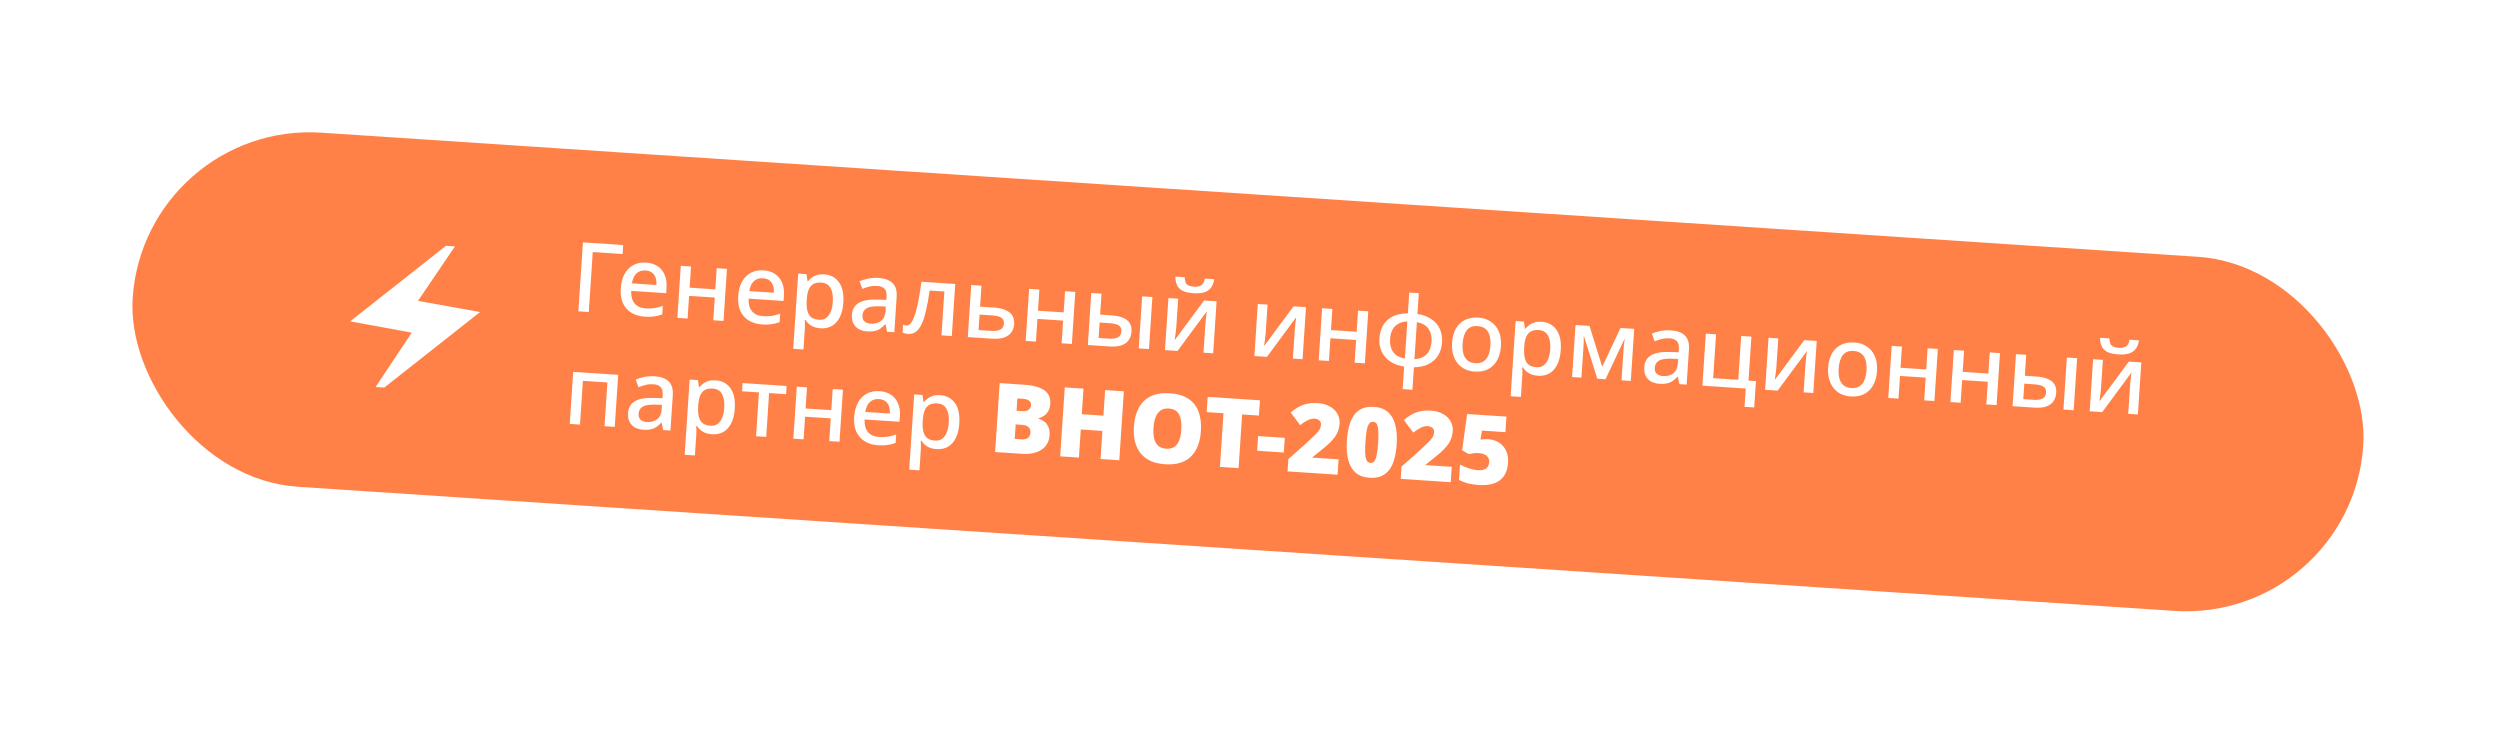 <?xml version="1.0" encoding="UTF-8"?> <svg xmlns="http://www.w3.org/2000/svg" width="310" height="92" viewBox="0 0 310 92" fill="none"><g filter="url(#filter0_d_401_3688)"><g clip-path="url(#clip0_401_3688)"><rect x="17.904" y="15" width="277.194" height="44.005" rx="22.002" transform="rotate(3.784 17.904 15)" fill="#FF8147"></rect><path d="M46.572 47.992L51.056 41.248L43.418 39.848L55.298 30.48L56.411 30.552L51.831 37.309L59.526 38.694L47.647 48.061L46.572 47.992Z" fill="white"></path><path d="M77.276 30.386L77.202 31.499L73.502 31.255L73.01 38.69L71.717 38.605L72.283 30.055L77.276 30.386ZM80.113 32.558C80.679 32.595 81.159 32.747 81.55 33.013C81.942 33.272 82.231 33.628 82.417 34.081C82.612 34.535 82.689 35.061 82.65 35.66L82.604 36.354L78.269 36.068C78.241 36.731 78.379 37.249 78.683 37.622C78.995 37.996 79.451 38.202 80.049 38.242C80.465 38.269 80.834 38.258 81.158 38.207C81.491 38.149 81.834 38.055 82.187 37.926L82.117 38.98C81.788 39.102 81.454 39.189 81.114 39.238C80.782 39.288 80.388 39.298 79.933 39.268C79.311 39.227 78.768 39.067 78.306 38.788C77.843 38.509 77.492 38.117 77.253 37.612C77.022 37.1 76.931 36.484 76.978 35.766C77.026 35.039 77.187 34.433 77.459 33.946C77.74 33.459 78.105 33.098 78.553 32.863C79.01 32.621 79.53 32.519 80.113 32.558ZM80.048 33.539C79.593 33.509 79.216 33.633 78.917 33.91C78.626 34.187 78.439 34.596 78.355 35.135L81.396 35.336C81.418 35.001 81.386 34.702 81.299 34.44C81.212 34.178 81.066 33.968 80.86 33.81C80.654 33.652 80.383 33.562 80.048 33.539ZM85.688 33.047L85.514 35.669L88.699 35.88L88.873 33.257L90.142 33.341L89.715 39.795L88.446 39.711L88.632 36.897L85.447 36.687L85.261 39.501L83.992 39.416L84.418 32.963L85.688 33.047ZM94.671 33.52C95.237 33.558 95.716 33.71 96.108 33.976C96.5 34.235 96.789 34.59 96.975 35.044C97.17 35.498 97.247 36.024 97.207 36.623L97.162 37.317L92.827 37.03C92.799 37.694 92.937 38.212 93.241 38.585C93.553 38.959 94.009 39.165 94.608 39.205C95.022 39.232 95.392 39.221 95.716 39.17C96.049 39.112 96.392 39.018 96.745 38.889L96.675 39.943C96.346 40.065 96.012 40.151 95.672 40.201C95.34 40.251 94.947 40.261 94.492 40.231C93.869 40.19 93.326 40.03 92.864 39.751C92.401 39.472 92.05 39.08 91.811 38.575C91.58 38.062 91.489 37.447 91.536 36.729C91.584 36.002 91.745 35.395 92.017 34.908C92.298 34.422 92.663 34.061 93.111 33.826C93.568 33.584 94.088 33.482 94.671 33.52ZM94.606 34.502C94.151 34.472 93.774 34.596 93.475 34.873C93.184 35.15 92.997 35.558 92.913 36.098L95.954 36.299C95.976 35.964 95.944 35.665 95.857 35.403C95.77 35.141 95.624 34.93 95.418 34.773C95.212 34.614 94.941 34.525 94.606 34.502ZM102.205 34.019C102.98 34.07 103.584 34.391 104.018 34.98C104.46 35.571 104.644 36.421 104.571 37.531C104.523 38.257 104.374 38.864 104.126 39.353C103.877 39.842 103.548 40.201 103.14 40.43C102.733 40.652 102.27 40.746 101.751 40.711C101.423 40.69 101.139 40.631 100.897 40.535C100.655 40.43 100.451 40.305 100.284 40.157C100.126 40.003 99.988 39.841 99.871 39.673L99.787 39.667C99.802 39.813 99.81 39.986 99.813 40.186C99.817 40.379 99.813 40.551 99.803 40.703L99.629 43.337L98.36 43.253L98.977 33.925L100.006 33.994L100.129 34.868L100.189 34.871C100.328 34.704 100.491 34.551 100.676 34.411C100.862 34.271 101.081 34.165 101.335 34.093C101.588 34.022 101.878 33.997 102.205 34.019ZM101.837 35.041C101.438 35.014 101.113 35.073 100.863 35.217C100.614 35.353 100.423 35.572 100.291 35.876C100.167 36.173 100.085 36.556 100.046 37.027L100.034 37.218C100.001 37.713 100.025 38.14 100.105 38.498C100.186 38.848 100.341 39.123 100.568 39.322C100.804 39.514 101.133 39.624 101.556 39.652C101.915 39.676 102.213 39.599 102.449 39.423C102.694 39.238 102.884 38.974 103.019 38.63C103.154 38.287 103.237 37.883 103.267 37.42C103.314 36.718 103.223 36.154 102.994 35.73C102.766 35.306 102.38 35.077 101.837 35.041ZM108.912 34.462C109.726 34.516 110.321 34.736 110.697 35.121C111.072 35.499 111.235 36.067 111.185 36.825L110.896 41.196L109.998 41.136L109.806 40.222L109.758 40.219C109.559 40.438 109.355 40.617 109.145 40.755C108.944 40.894 108.713 40.991 108.453 41.046C108.2 41.102 107.895 41.118 107.536 41.094C107.152 41.069 106.81 40.978 106.507 40.822C106.213 40.658 105.988 40.426 105.832 40.127C105.676 39.82 105.612 39.447 105.641 39.008C105.684 38.354 105.965 37.871 106.482 37.561C107.008 37.251 107.783 37.114 108.807 37.149L109.911 37.186L109.934 36.827C109.966 36.348 109.88 36.006 109.678 35.8C109.475 35.594 109.178 35.478 108.787 35.452C108.451 35.43 108.129 35.457 107.819 35.532C107.51 35.608 107.214 35.705 106.934 35.823L106.588 34.874C106.902 34.734 107.258 34.626 107.656 34.548C108.062 34.462 108.481 34.434 108.912 34.462ZM108.98 37.978C108.244 37.962 107.725 38.052 107.423 38.248C107.13 38.437 106.971 38.724 106.945 39.107C106.923 39.442 107.007 39.692 107.196 39.857C107.394 40.022 107.648 40.115 107.96 40.136C108.463 40.169 108.887 40.057 109.233 39.799C109.578 39.541 109.77 39.133 109.807 38.574L109.844 38.012L108.98 37.978ZM118.023 41.667L116.742 41.583L117.102 36.146L115.282 36.026C115.136 37.011 114.98 37.854 114.813 38.557C114.655 39.252 114.47 39.813 114.257 40.24C114.053 40.667 113.812 40.976 113.534 41.166C113.266 41.349 112.952 41.428 112.593 41.404C112.465 41.396 112.342 41.376 112.224 41.344C112.105 41.32 112.003 41.285 111.918 41.239L111.982 40.27C112.037 40.289 112.096 40.309 112.159 40.329C112.23 40.342 112.302 40.351 112.373 40.356C112.533 40.366 112.681 40.312 112.817 40.193C112.961 40.074 113.094 39.882 113.216 39.618C113.346 39.354 113.469 39.009 113.585 38.584C113.71 38.151 113.824 37.633 113.928 37.031C114.04 36.429 114.151 35.731 114.259 34.936L118.45 35.213L118.023 41.667ZM123.243 38.14C123.834 38.179 124.316 38.283 124.69 38.452C125.072 38.614 125.35 38.837 125.523 39.121C125.705 39.405 125.782 39.755 125.755 40.17C125.728 40.577 125.613 40.926 125.409 41.218C125.206 41.501 124.903 41.713 124.501 41.855C124.099 41.989 123.591 42.035 122.976 41.995L120.007 41.798L120.434 35.345L121.703 35.428L121.531 38.027L123.243 38.14ZM124.482 40.134C124.506 39.783 124.394 39.535 124.147 39.39C123.908 39.238 123.553 39.147 123.082 39.116L121.466 39.009L121.339 40.925L122.98 41.033C123.403 41.061 123.751 41.008 124.025 40.874C124.306 40.74 124.459 40.493 124.482 40.134ZM128.882 35.903L128.709 38.526L131.894 38.736L132.067 36.114L133.337 36.198L132.91 42.652L131.641 42.568L131.827 39.754L128.642 39.543L128.456 42.357L127.186 42.273L127.613 35.819L128.882 35.903ZM134.892 42.783L135.319 36.329L136.588 36.413L136.416 39.011L137.841 39.106C138.432 39.145 138.914 39.249 139.288 39.418C139.662 39.579 139.932 39.801 140.098 40.085C140.263 40.368 140.332 40.718 140.305 41.133C140.278 41.54 140.163 41.889 139.959 42.18C139.764 42.464 139.469 42.677 139.075 42.819C138.689 42.954 138.189 43.001 137.574 42.96L134.892 42.783ZM137.542 41.996C137.965 42.024 138.313 41.975 138.586 41.849C138.867 41.715 139.02 41.465 139.044 41.097C139.068 40.746 138.96 40.498 138.721 40.354C138.482 40.202 138.132 40.111 137.669 40.08L136.351 39.993L136.225 41.909L137.542 41.996ZM141.202 43.2L141.629 36.746L142.898 36.83L142.472 43.284L141.202 43.2ZM150.571 34.62C150.512 35.025 150.385 35.365 150.191 35.641C150.005 35.909 149.731 36.108 149.37 36.236C149.017 36.357 148.561 36.399 148.002 36.362C147.428 36.324 146.973 36.222 146.64 36.056C146.314 35.882 146.085 35.65 145.952 35.361C145.819 35.071 145.75 34.718 145.746 34.301L146.907 34.377C146.918 34.819 147.01 35.118 147.184 35.274C147.367 35.43 147.665 35.522 148.08 35.55C148.439 35.573 148.732 35.517 148.957 35.379C149.183 35.234 149.33 34.955 149.398 34.542L150.571 34.62ZM145.861 40.562C145.854 40.658 145.842 40.781 145.824 40.932C145.806 41.084 145.788 41.243 145.768 41.41C145.75 41.569 145.728 41.72 145.702 41.862C145.685 41.998 145.67 42.105 145.657 42.184L149.314 37.255L150.859 37.357L150.432 43.811L149.235 43.732L149.462 40.295C149.472 40.143 149.489 39.956 149.511 39.733C149.534 39.51 149.556 39.295 149.578 39.088C149.608 38.874 149.631 38.711 149.646 38.599L146.014 43.519L144.457 43.416L144.884 36.962L146.093 37.042L145.861 40.562ZM156.946 41.295C156.939 41.391 156.927 41.514 156.909 41.666C156.891 41.817 156.873 41.976 156.854 42.143C156.835 42.302 156.813 42.453 156.788 42.596C156.771 42.731 156.756 42.838 156.742 42.917L160.4 37.988L161.944 38.09L161.517 44.544L160.32 44.465L160.547 41.028C160.557 40.877 160.574 40.689 160.596 40.466C160.619 40.243 160.641 40.028 160.663 39.821C160.693 39.607 160.716 39.444 160.732 39.333L157.099 44.252L155.542 44.149L155.969 37.695L157.179 37.775L156.946 41.295ZM165.213 38.306L165.04 40.928L168.225 41.139L168.398 38.517L169.667 38.601L169.241 45.055L167.971 44.971L168.158 42.157L164.972 41.946L164.786 44.76L163.517 44.676L163.944 38.222L165.213 38.306ZM175.762 38.932C176.436 39.032 177.008 39.243 177.476 39.562C177.944 39.874 178.295 40.274 178.527 40.762C178.759 41.251 178.854 41.814 178.812 42.453C178.77 43.083 178.606 43.63 178.319 44.092C178.032 44.546 177.636 44.9 177.13 45.156C176.632 45.403 176.031 45.532 175.324 45.541L175.14 48.331L173.931 48.251L174.115 45.461C173.449 45.353 172.877 45.143 172.401 44.831C171.933 44.519 171.578 44.119 171.338 43.63C171.106 43.134 171.011 42.57 171.053 41.94C171.096 41.293 171.261 40.739 171.548 40.276C171.835 39.815 172.231 39.464 172.736 39.225C173.249 38.978 173.863 38.854 174.576 38.853L174.746 36.279L175.932 36.357L175.762 38.932ZM174.51 39.859C174.059 39.877 173.68 39.977 173.372 40.157C173.064 40.329 172.827 40.574 172.662 40.891C172.497 41.201 172.4 41.58 172.37 42.027C172.341 42.466 172.387 42.854 172.509 43.19C172.632 43.527 172.834 43.805 173.116 44.024C173.398 44.235 173.762 44.38 174.206 44.457L174.51 39.859ZM175.391 44.535C175.842 44.509 176.217 44.41 176.517 44.237C176.817 44.065 177.05 43.819 177.215 43.502C177.381 43.184 177.478 42.805 177.507 42.366C177.536 41.919 177.486 41.531 177.355 41.202C177.233 40.865 177.035 40.591 176.76 40.381C176.485 40.17 176.13 40.026 175.694 39.95L175.391 44.535ZM186.116 42.924C186.081 43.459 185.978 43.929 185.807 44.334C185.636 44.74 185.409 45.078 185.126 45.348C184.844 45.618 184.51 45.816 184.125 45.943C183.74 46.062 183.312 46.106 182.841 46.075C182.41 46.046 182.016 45.948 181.658 45.78C181.301 45.604 180.996 45.363 180.744 45.058C180.499 44.753 180.315 44.388 180.191 43.963C180.067 43.538 180.023 43.054 180.058 42.511C180.105 41.801 180.265 41.206 180.537 40.727C180.817 40.248 181.193 39.896 181.665 39.671C182.146 39.438 182.697 39.342 183.32 39.383C183.911 39.422 184.421 39.589 184.85 39.882C185.289 40.167 185.619 40.566 185.842 41.078C186.072 41.59 186.164 42.205 186.116 42.924ZM181.363 42.609C181.331 43.088 181.364 43.507 181.46 43.867C181.557 44.218 181.727 44.493 181.971 44.694C182.214 44.895 182.535 45.008 182.934 45.034C183.333 45.061 183.667 44.991 183.934 44.824C184.202 44.657 184.407 44.406 184.549 44.071C184.692 43.727 184.78 43.316 184.811 42.837C184.844 42.343 184.808 41.923 184.702 41.58C184.605 41.236 184.434 40.968 184.19 40.776C183.955 40.576 183.633 40.462 183.226 40.436C182.628 40.396 182.179 40.567 181.882 40.948C181.584 41.329 181.411 41.883 181.363 42.609ZM191.167 39.903C191.942 39.954 192.546 40.274 192.98 40.864C193.422 41.455 193.606 42.305 193.533 43.414C193.485 44.141 193.336 44.748 193.087 45.237C192.839 45.725 192.51 46.085 192.102 46.314C191.695 46.536 191.232 46.629 190.713 46.595C190.385 46.573 190.101 46.514 189.858 46.418C189.617 46.314 189.413 46.188 189.246 46.041C189.088 45.886 188.95 45.725 188.833 45.557L188.749 45.551C188.764 45.697 188.772 45.869 188.775 46.07C188.778 46.263 188.775 46.435 188.765 46.587L188.591 49.221L187.322 49.137L187.938 39.809L188.968 39.877L189.091 40.751L189.151 40.755C189.29 40.588 189.452 40.434 189.638 40.294C189.824 40.154 190.043 40.049 190.297 39.977C190.55 39.906 190.84 39.881 191.167 39.903ZM190.799 40.924C190.4 40.898 190.075 40.957 189.825 41.1C189.576 41.236 189.385 41.456 189.253 41.76C189.129 42.057 189.047 42.44 189.008 42.91L188.995 43.102C188.963 43.597 188.987 44.023 189.067 44.382C189.148 44.732 189.302 45.007 189.53 45.206C189.766 45.398 190.095 45.508 190.518 45.536C190.877 45.56 191.175 45.483 191.411 45.306C191.656 45.122 191.846 44.858 191.981 44.514C192.116 44.17 192.199 43.767 192.229 43.304C192.276 42.602 192.185 42.038 191.956 41.614C191.728 41.19 191.342 40.96 190.799 40.924ZM202.644 40.782L202.217 47.236L201.067 47.16L201.321 43.328C201.335 43.112 201.353 42.897 201.376 42.682C201.406 42.46 201.436 42.249 201.465 42.051L201.429 42.048L199.08 47.028L198.062 46.961L196.424 41.717L196.377 41.714C196.387 41.915 196.389 42.128 196.382 42.352C196.376 42.568 196.365 42.796 196.349 43.035L196.098 46.831L194.937 46.754L195.364 40.3L197.1 40.415L198.677 45.486L200.943 40.669L202.644 40.782ZM207.158 40.96C207.973 41.014 208.568 41.234 208.943 41.619C209.319 41.997 209.482 42.565 209.431 43.323L209.142 47.694L208.244 47.634L208.052 46.72L208.004 46.717C207.806 46.936 207.601 47.115 207.392 47.253C207.19 47.392 206.959 47.489 206.699 47.544C206.447 47.6 206.141 47.615 205.782 47.592C205.399 47.566 205.056 47.475 204.754 47.319C204.46 47.156 204.235 46.924 204.078 46.625C203.922 46.318 203.858 45.945 203.887 45.506C203.931 44.852 204.211 44.369 204.729 44.059C205.254 43.748 206.029 43.611 207.053 43.647L208.157 43.684L208.181 43.325C208.212 42.846 208.127 42.503 207.924 42.297C207.721 42.092 207.424 41.976 207.033 41.95C206.698 41.928 206.375 41.955 206.065 42.03C205.756 42.106 205.461 42.203 205.18 42.321L204.834 41.372C205.148 41.232 205.504 41.123 205.902 41.045C206.309 40.96 206.727 40.932 207.158 40.96ZM207.227 44.476C206.49 44.46 205.971 44.55 205.669 44.746C205.376 44.935 205.217 45.221 205.192 45.604C205.17 45.94 205.253 46.19 205.443 46.355C205.64 46.52 205.895 46.613 206.206 46.634C206.709 46.667 207.133 46.555 207.479 46.297C207.825 46.039 208.016 45.631 208.053 45.072L208.09 44.509L207.227 44.476ZM217.521 50.521L216.323 50.442L216.473 48.178L211.097 47.823L211.524 41.369L212.793 41.453L212.433 46.889L215.547 47.095L215.906 41.659L217.175 41.743L216.815 47.191L217.737 47.252L217.521 50.521ZM220.276 45.484C220.27 45.579 220.258 45.703 220.24 45.854C220.222 46.005 220.203 46.164 220.184 46.331C220.165 46.49 220.143 46.641 220.118 46.784C220.101 46.919 220.086 47.026 220.073 47.106L223.73 42.176L225.275 42.279L224.848 48.732L223.65 48.653L223.878 45.217C223.888 45.065 223.904 44.878 223.927 44.655C223.95 44.432 223.972 44.217 223.994 44.01C224.024 43.795 224.047 43.632 224.062 43.521L220.429 48.44L218.873 48.337L219.3 41.883L220.509 41.963L220.276 45.484ZM232.749 46.008C232.714 46.543 232.61 47.013 232.439 47.419C232.268 47.824 232.041 48.162 231.759 48.432C231.476 48.702 231.143 48.9 230.757 49.027C230.373 49.146 229.945 49.19 229.474 49.159C229.043 49.13 228.648 49.032 228.291 48.864C227.934 48.688 227.629 48.447 227.376 48.142C227.132 47.837 226.948 47.472 226.823 47.047C226.699 46.622 226.655 46.138 226.691 45.595C226.738 44.885 226.898 44.29 227.17 43.811C227.45 43.332 227.826 42.98 228.298 42.755C228.778 42.522 229.33 42.426 229.952 42.468C230.543 42.507 231.053 42.673 231.483 42.966C231.921 43.251 232.251 43.65 232.474 44.162C232.705 44.674 232.796 45.289 232.749 46.008ZM227.995 45.694C227.964 46.172 227.996 46.592 228.093 46.951C228.19 47.302 228.36 47.578 228.603 47.778C228.846 47.979 229.168 48.092 229.567 48.118C229.966 48.145 230.299 48.075 230.567 47.908C230.834 47.741 231.039 47.49 231.182 47.155C231.325 46.812 231.412 46.401 231.444 45.922C231.477 45.427 231.44 45.007 231.335 44.664C231.237 44.32 231.066 44.053 230.822 43.86C230.587 43.66 230.266 43.547 229.859 43.52C229.26 43.48 228.812 43.651 228.514 44.032C228.216 44.413 228.043 44.967 227.995 45.694ZM235.84 42.977L235.667 45.6L238.852 45.81L239.025 43.188L240.294 43.272L239.868 49.726L238.598 49.642L238.784 46.828L235.599 46.617L235.413 49.431L234.144 49.347L234.571 42.893L235.84 42.977ZM243.546 43.487L243.373 46.109L246.558 46.32L246.731 43.698L248 43.782L247.573 50.235L246.304 50.151L246.49 47.338L243.305 47.127L243.119 49.941L241.85 49.857L242.277 43.403L243.546 43.487ZM249.556 50.367L249.983 43.913L251.252 43.997L251.08 46.595L252.505 46.689C253.096 46.728 253.578 46.832 253.951 47.001C254.326 47.162 254.596 47.385 254.761 47.668C254.927 47.952 254.996 48.301 254.968 48.716C254.942 49.123 254.826 49.472 254.623 49.764C254.427 50.047 254.133 50.26 253.738 50.403C253.353 50.538 252.853 50.585 252.238 50.544L249.556 50.367ZM252.205 49.58C252.629 49.608 252.977 49.559 253.249 49.432C253.531 49.298 253.684 49.048 253.708 48.681C253.731 48.33 253.623 48.082 253.384 47.938C253.146 47.786 252.795 47.694 252.332 47.664L251.015 47.577L250.888 49.493L252.205 49.58ZM255.866 50.784L256.293 44.33L257.562 44.414L257.135 50.868L255.866 50.784ZM265.235 42.203C265.176 42.608 265.049 42.949 264.854 43.225C264.668 43.493 264.395 43.691 264.033 43.82C263.681 43.941 263.225 43.983 262.666 43.946C262.091 43.908 261.637 43.806 261.303 43.639C260.978 43.465 260.749 43.234 260.616 42.944C260.482 42.655 260.414 42.301 260.409 41.884L261.571 41.961C261.581 42.403 261.674 42.702 261.848 42.857C262.03 43.014 262.329 43.106 262.744 43.133C263.103 43.157 263.395 43.1 263.621 42.963C263.847 42.817 263.994 42.538 264.061 42.126L265.235 42.203ZM260.524 48.145C260.518 48.241 260.506 48.365 260.488 48.516C260.47 48.667 260.451 48.826 260.432 48.993C260.413 49.152 260.391 49.303 260.366 49.446C260.349 49.581 260.334 49.688 260.321 49.768L263.978 44.838L265.523 44.94L265.096 51.394L263.898 51.315L264.126 47.879C264.136 47.727 264.152 47.54 264.175 47.317C264.198 47.094 264.22 46.879 264.242 46.672C264.272 46.457 264.295 46.294 264.31 46.183L260.677 51.102L259.121 50.999L259.548 44.545L260.757 44.625L260.524 48.145ZM76.656 46.48L76.229 52.934L74.96 52.85L75.319 47.426L72.278 47.224L71.919 52.649L70.65 52.565L71.076 46.111L76.656 46.48ZM81.152 46.657C81.967 46.711 82.561 46.931 82.937 47.316C83.313 47.694 83.475 48.262 83.425 49.02L83.136 53.391L82.238 53.331L82.046 52.416L81.998 52.413C81.799 52.633 81.595 52.812 81.386 52.95C81.184 53.089 80.953 53.186 80.693 53.241C80.441 53.297 80.135 53.312 79.776 53.289C79.393 53.263 79.05 53.172 78.748 53.016C78.454 52.852 78.228 52.621 78.072 52.322C77.916 52.015 77.852 51.642 77.881 51.203C77.924 50.548 78.205 50.066 78.723 49.755C79.248 49.445 80.023 49.308 81.047 49.344L82.151 49.381L82.175 49.022C82.206 48.543 82.121 48.2 81.918 47.994C81.715 47.788 81.418 47.673 81.027 47.647C80.692 47.625 80.369 47.651 80.059 47.727C79.75 47.803 79.455 47.9 79.174 48.017L78.828 47.069C79.142 46.929 79.498 46.82 79.896 46.742C80.302 46.657 80.721 46.628 81.152 46.657ZM81.221 50.173C80.484 50.157 79.965 50.246 79.663 50.443C79.37 50.632 79.211 50.918 79.186 51.301C79.163 51.636 79.247 51.887 79.437 52.051C79.634 52.217 79.889 52.31 80.2 52.331C80.703 52.364 81.127 52.252 81.473 51.994C81.819 51.736 82.01 51.328 82.047 50.769L82.084 50.206L81.221 50.173ZM88.746 47.159C89.521 47.21 90.125 47.531 90.559 48.121C91.001 48.711 91.185 49.561 91.112 50.671C91.064 51.397 90.915 52.005 90.667 52.493C90.418 52.982 90.089 53.341 89.681 53.571C89.274 53.792 88.811 53.886 88.292 53.852C87.965 53.83 87.68 53.771 87.438 53.675C87.196 53.571 86.992 53.445 86.825 53.298C86.667 53.143 86.529 52.982 86.412 52.813L86.328 52.808C86.343 52.953 86.351 53.126 86.354 53.327C86.358 53.519 86.354 53.692 86.344 53.843L86.17 56.477L84.901 56.394L85.517 47.066L86.547 47.134L86.67 48.008L86.73 48.012C86.869 47.845 87.032 47.691 87.217 47.551C87.403 47.411 87.622 47.305 87.876 47.234C88.129 47.163 88.419 47.138 88.746 47.159ZM88.378 48.181C87.979 48.155 87.654 48.213 87.404 48.357C87.155 48.493 86.964 48.713 86.832 49.017C86.708 49.313 86.626 49.697 86.587 50.167L86.575 50.359C86.542 50.854 86.566 51.28 86.646 51.638C86.727 51.989 86.882 52.263 87.109 52.463C87.345 52.655 87.674 52.765 88.097 52.793C88.456 52.816 88.754 52.74 88.99 52.563C89.235 52.379 89.425 52.115 89.56 51.771C89.695 51.427 89.778 51.024 89.808 50.561C89.855 49.858 89.764 49.295 89.535 48.871C89.307 48.447 88.921 48.217 88.378 48.181ZM97.476 48.879L95.369 48.74L95.009 54.176L93.752 54.093L94.112 48.657L92.016 48.518L92.083 47.5L97.543 47.861L97.476 48.879ZM100.07 48.028L99.897 50.651L103.082 50.861L103.255 48.239L104.525 48.323L104.098 54.777L102.828 54.693L103.015 51.879L99.829 51.668L99.643 54.482L98.374 54.398L98.801 47.944L100.07 48.028ZM109.053 48.502C109.62 48.54 110.099 48.692 110.49 48.958C110.882 49.217 111.171 49.572 111.358 50.026C111.552 50.48 111.63 51.006 111.59 51.604L111.544 52.299L107.21 52.012C107.182 52.676 107.32 53.194 107.624 53.567C107.936 53.94 108.391 54.147 108.99 54.187C109.405 54.214 109.775 54.202 110.099 54.151C110.431 54.093 110.774 54 111.127 53.871L111.058 54.925C110.729 55.047 110.395 55.133 110.055 55.183C109.722 55.233 109.329 55.243 108.874 55.213C108.251 55.172 107.709 55.012 107.246 54.733C106.784 54.453 106.433 54.061 106.193 53.556C105.963 53.044 105.871 52.429 105.919 51.71C105.967 50.984 106.127 50.377 106.4 49.89C106.681 49.404 107.045 49.043 107.494 48.808C107.951 48.566 108.47 48.464 109.053 48.502ZM108.988 49.484C108.533 49.454 108.156 49.577 107.857 49.854C107.566 50.132 107.379 50.54 107.295 51.08L110.337 51.281C110.359 50.946 110.326 50.647 110.24 50.385C110.153 50.122 110.006 49.912 109.8 49.754C109.594 49.596 109.324 49.506 108.988 49.484ZM116.588 49.001C117.362 49.052 117.966 49.372 118.4 49.962C118.842 50.553 119.027 51.403 118.953 52.512C118.905 53.239 118.757 53.846 118.508 54.335C118.259 54.824 117.931 55.183 117.523 55.412C117.115 55.634 116.652 55.727 116.133 55.693C115.806 55.672 115.521 55.613 115.279 55.516C115.037 55.412 114.833 55.286 114.667 55.139C114.509 54.984 114.371 54.823 114.254 54.655L114.17 54.649C114.184 54.795 114.193 54.968 114.196 55.168C114.199 55.361 114.196 55.533 114.186 55.685L114.011 58.319L112.742 58.235L113.359 48.907L114.389 48.975L114.511 49.849L114.571 49.853C114.711 49.686 114.873 49.533 115.059 49.392C115.244 49.252 115.464 49.147 115.717 49.075C115.97 49.004 116.261 48.979 116.588 49.001ZM116.22 50.023C115.821 49.996 115.496 50.055 115.246 50.199C114.996 50.334 114.806 50.554 114.673 50.858C114.549 51.155 114.468 51.538 114.429 52.009L114.416 52.2C114.383 52.695 114.407 53.122 114.488 53.48C114.569 53.83 114.723 54.105 114.95 54.304C115.186 54.496 115.516 54.606 115.939 54.634C116.298 54.658 116.596 54.581 116.832 54.404C117.077 54.22 117.266 53.956 117.401 53.612C117.536 53.269 117.619 52.865 117.65 52.402C117.696 51.7 117.605 51.136 117.377 50.712C117.148 50.288 116.763 50.058 116.22 50.023ZM126.943 47.701C127.765 47.755 128.422 47.883 128.914 48.084C129.406 48.277 129.758 48.541 129.968 48.875C130.179 49.202 130.269 49.597 130.238 50.06C130.214 50.435 130.125 50.75 129.971 51.004C129.819 51.251 129.634 51.443 129.416 51.581C129.207 51.719 128.992 51.809 128.773 51.851L128.769 51.911C128.997 51.982 129.222 52.093 129.445 52.244C129.667 52.395 129.845 52.611 129.979 52.893C130.121 53.167 130.177 53.531 130.147 53.986C130.113 54.505 129.951 54.943 129.663 55.301C129.375 55.659 128.981 55.922 128.481 56.089C127.981 56.256 127.395 56.318 126.725 56.273L123.396 56.053L123.961 47.504L126.943 47.701ZM126.75 50.983C127.133 51.009 127.406 50.947 127.568 50.797C127.738 50.648 127.831 50.462 127.845 50.238C127.861 50.007 127.785 49.825 127.617 49.694C127.45 49.555 127.178 49.472 126.803 49.448L126.157 49.405L126.055 50.938L126.75 50.983ZM125.944 52.626L125.825 54.422L126.639 54.476C127.038 54.502 127.323 54.437 127.494 54.28C127.665 54.115 127.76 53.901 127.777 53.637C127.787 53.485 127.761 53.339 127.698 53.199C127.643 53.059 127.534 52.944 127.372 52.853C127.218 52.754 126.997 52.696 126.71 52.677L125.944 52.626ZM138.792 57.072L136.469 56.918L136.7 53.434L134.018 53.256L133.787 56.74L131.464 56.587L132.03 48.038L134.353 48.191L134.143 51.364L136.825 51.542L137.035 48.368L139.358 48.522L138.792 57.072ZM148.914 53.435C148.87 54.098 148.75 54.696 148.555 55.228C148.36 55.752 148.082 56.199 147.72 56.568C147.359 56.937 146.908 57.207 146.368 57.38C145.835 57.553 145.202 57.616 144.467 57.567C143.749 57.52 143.133 57.375 142.62 57.132C142.115 56.89 141.704 56.562 141.386 56.149C141.077 55.735 140.856 55.256 140.724 54.71C140.6 54.156 140.56 53.544 140.605 52.874C140.663 51.988 140.862 51.227 141.201 50.592C141.54 49.949 142.029 49.468 142.667 49.15C143.305 48.831 144.104 48.704 145.061 48.767C146.035 48.831 146.813 49.067 147.396 49.475C147.987 49.875 148.4 50.415 148.636 51.096C148.88 51.77 148.972 52.55 148.914 53.435ZM143.035 53.047C143.001 53.558 143.027 54.004 143.114 54.387C143.21 54.762 143.379 55.058 143.621 55.274C143.863 55.491 144.188 55.612 144.595 55.639C145.018 55.667 145.36 55.59 145.621 55.407C145.889 55.224 146.091 54.953 146.228 54.593C146.364 54.225 146.449 53.786 146.483 53.275C146.534 52.501 146.447 51.881 146.221 51.417C145.995 50.953 145.567 50.701 144.936 50.659C144.521 50.632 144.179 50.713 143.91 50.904C143.641 51.087 143.435 51.361 143.29 51.729C143.154 52.089 143.069 52.528 143.035 53.047ZM153.583 58.05L151.272 57.897L151.712 51.239L149.629 51.102L149.754 49.21L156.232 49.638L156.106 51.53L154.023 51.392L153.583 58.05ZM155.887 55.893L156.008 54.073L159.313 54.292L159.192 56.112L155.887 55.893ZM165.858 58.861L159.655 58.451L159.756 56.931L161.978 54.961C162.44 54.535 162.799 54.194 163.056 53.938C163.322 53.683 163.509 53.463 163.617 53.278C163.726 53.092 163.787 52.896 163.8 52.688C163.817 52.433 163.746 52.244 163.585 52.121C163.433 51.999 163.245 51.93 163.022 51.915C162.75 51.897 162.474 51.955 162.192 52.089C161.911 52.223 161.585 52.429 161.213 52.71L160.042 51.141C160.313 50.926 160.599 50.725 160.9 50.536C161.209 50.348 161.564 50.203 161.963 50.101C162.363 49.992 162.847 49.955 163.413 49.993C163.996 50.031 164.492 50.169 164.902 50.404C165.311 50.632 165.621 50.929 165.829 51.295C166.045 51.662 166.138 52.069 166.109 52.516C166.085 52.883 166.01 53.219 165.886 53.524C165.77 53.821 165.599 54.106 165.372 54.38C165.154 54.654 164.878 54.936 164.547 55.227C164.223 55.51 163.846 55.822 163.414 56.162L162.754 56.684L162.75 56.744L165.983 56.958L165.858 58.861ZM173.191 55.065C173.146 55.752 173.049 56.363 172.902 56.898C172.763 57.426 172.557 57.873 172.284 58.24C172.019 58.6 171.685 58.866 171.281 59.04C170.876 59.214 170.387 59.281 169.812 59.243C169.102 59.196 168.527 58.982 168.087 58.6C167.655 58.219 167.353 57.694 167.181 57.025C167.009 56.356 166.953 55.567 167.013 54.657C167.074 53.731 167.222 52.947 167.457 52.305C167.7 51.663 168.06 51.182 168.539 50.861C169.017 50.54 169.635 50.404 170.393 50.455C171.104 50.502 171.675 50.716 172.107 51.097C172.539 51.47 172.841 51.995 173.013 52.672C173.193 53.342 173.253 54.139 173.191 55.065ZM169.312 54.809C169.275 55.367 169.264 55.836 169.279 56.214C169.302 56.592 169.363 56.881 169.462 57.08C169.561 57.279 169.719 57.385 169.934 57.399C170.15 57.414 170.319 57.333 170.443 57.156C170.568 56.972 170.662 56.694 170.727 56.321C170.8 55.941 170.855 55.472 170.892 54.913C170.93 54.346 170.937 53.874 170.914 53.495C170.899 53.11 170.843 52.817 170.743 52.618C170.644 52.419 170.487 52.313 170.272 52.298C170.056 52.284 169.886 52.369 169.762 52.553C169.637 52.738 169.538 53.02 169.465 53.4C169.4 53.772 169.349 54.242 169.312 54.809ZM179.889 59.79L173.687 59.379L173.787 57.859L176.01 55.889C176.471 55.463 176.831 55.121 177.088 54.866C177.354 54.611 177.541 54.391 177.649 54.206C177.757 54.02 177.819 53.824 177.832 53.616C177.849 53.361 177.777 53.172 177.617 53.049C177.465 52.927 177.277 52.858 177.054 52.843C176.782 52.825 176.506 52.883 176.224 53.017C175.943 53.151 175.617 53.358 175.245 53.638L174.074 52.069C174.345 51.854 174.631 51.653 174.932 51.464C175.241 51.276 175.595 51.131 175.995 51.029C176.395 50.92 176.879 50.883 177.445 50.921C178.028 50.959 178.524 51.096 178.933 51.332C179.343 51.56 179.652 51.857 179.861 52.223C180.077 52.59 180.17 52.997 180.141 53.444C180.116 53.812 180.042 54.147 179.918 54.452C179.802 54.749 179.631 55.034 179.404 55.308C179.186 55.582 178.91 55.864 178.578 56.155C178.255 56.438 177.878 56.75 177.446 57.09L176.786 57.612L176.782 57.672L180.015 57.886L179.889 59.79ZM184.594 54.472C185.073 54.504 185.501 54.641 185.878 54.882C186.254 55.123 186.545 55.455 186.75 55.878C186.954 56.3 187.037 56.807 186.998 57.398C186.956 58.036 186.792 58.57 186.507 59.001C186.223 59.423 185.817 59.733 185.291 59.93C184.765 60.12 184.111 60.189 183.329 60.137C182.834 60.105 182.386 60.035 181.984 59.928C181.582 59.821 181.227 59.682 180.917 59.509L181.043 57.617C181.337 57.773 181.692 57.92 182.108 58.06C182.523 58.2 182.907 58.281 183.258 58.305C183.545 58.324 183.787 58.3 183.984 58.232C184.189 58.166 184.349 58.056 184.463 57.903C184.578 57.742 184.643 57.546 184.658 57.315C184.68 56.988 184.577 56.724 184.35 56.525C184.13 56.326 183.785 56.211 183.314 56.18C183.099 56.166 182.886 56.175 182.675 56.21C182.473 56.236 182.29 56.268 182.127 56.306L181.305 55.83L181.927 51.338L186.8 51.66L186.673 53.588L183.763 53.395L183.581 54.514C183.71 54.498 183.839 54.483 183.969 54.467C184.106 54.452 184.314 54.454 184.594 54.472Z" fill="white"></path></g></g><defs><filter id="filter0_d_401_3688" x="-1" y="-1" width="311.494" height="94.202" filterUnits="userSpaceOnUse" color-interpolation-filters="sRGB"><feFlood flood-opacity="0" result="BackgroundImageFix"></feFlood><feColorMatrix in="SourceAlpha" type="matrix" values="0 0 0 0 0 0 0 0 0 0 0 0 0 0 0 0 0 0 127 0" result="hardAlpha"></feColorMatrix><feOffset></feOffset><feGaussianBlur stdDeviation="8"></feGaussianBlur><feComposite in2="hardAlpha" operator="out"></feComposite><feColorMatrix type="matrix" values="0 0 0 0 0.098 0 0 0 0 0.098 0 0 0 0 0.098 0 0 0 0.12 0"></feColorMatrix><feBlend mode="normal" in2="BackgroundImageFix" result="effect1_dropShadow_401_3688"></feBlend><feBlend mode="normal" in="SourceGraphic" in2="effect1_dropShadow_401_3688" result="shape"></feBlend></filter><clipPath id="clip0_401_3688"><rect x="17.904" y="15" width="277.194" height="44.005" rx="22.002" transform="rotate(3.784 17.904 15)" fill="white"></rect></clipPath></defs></svg> 